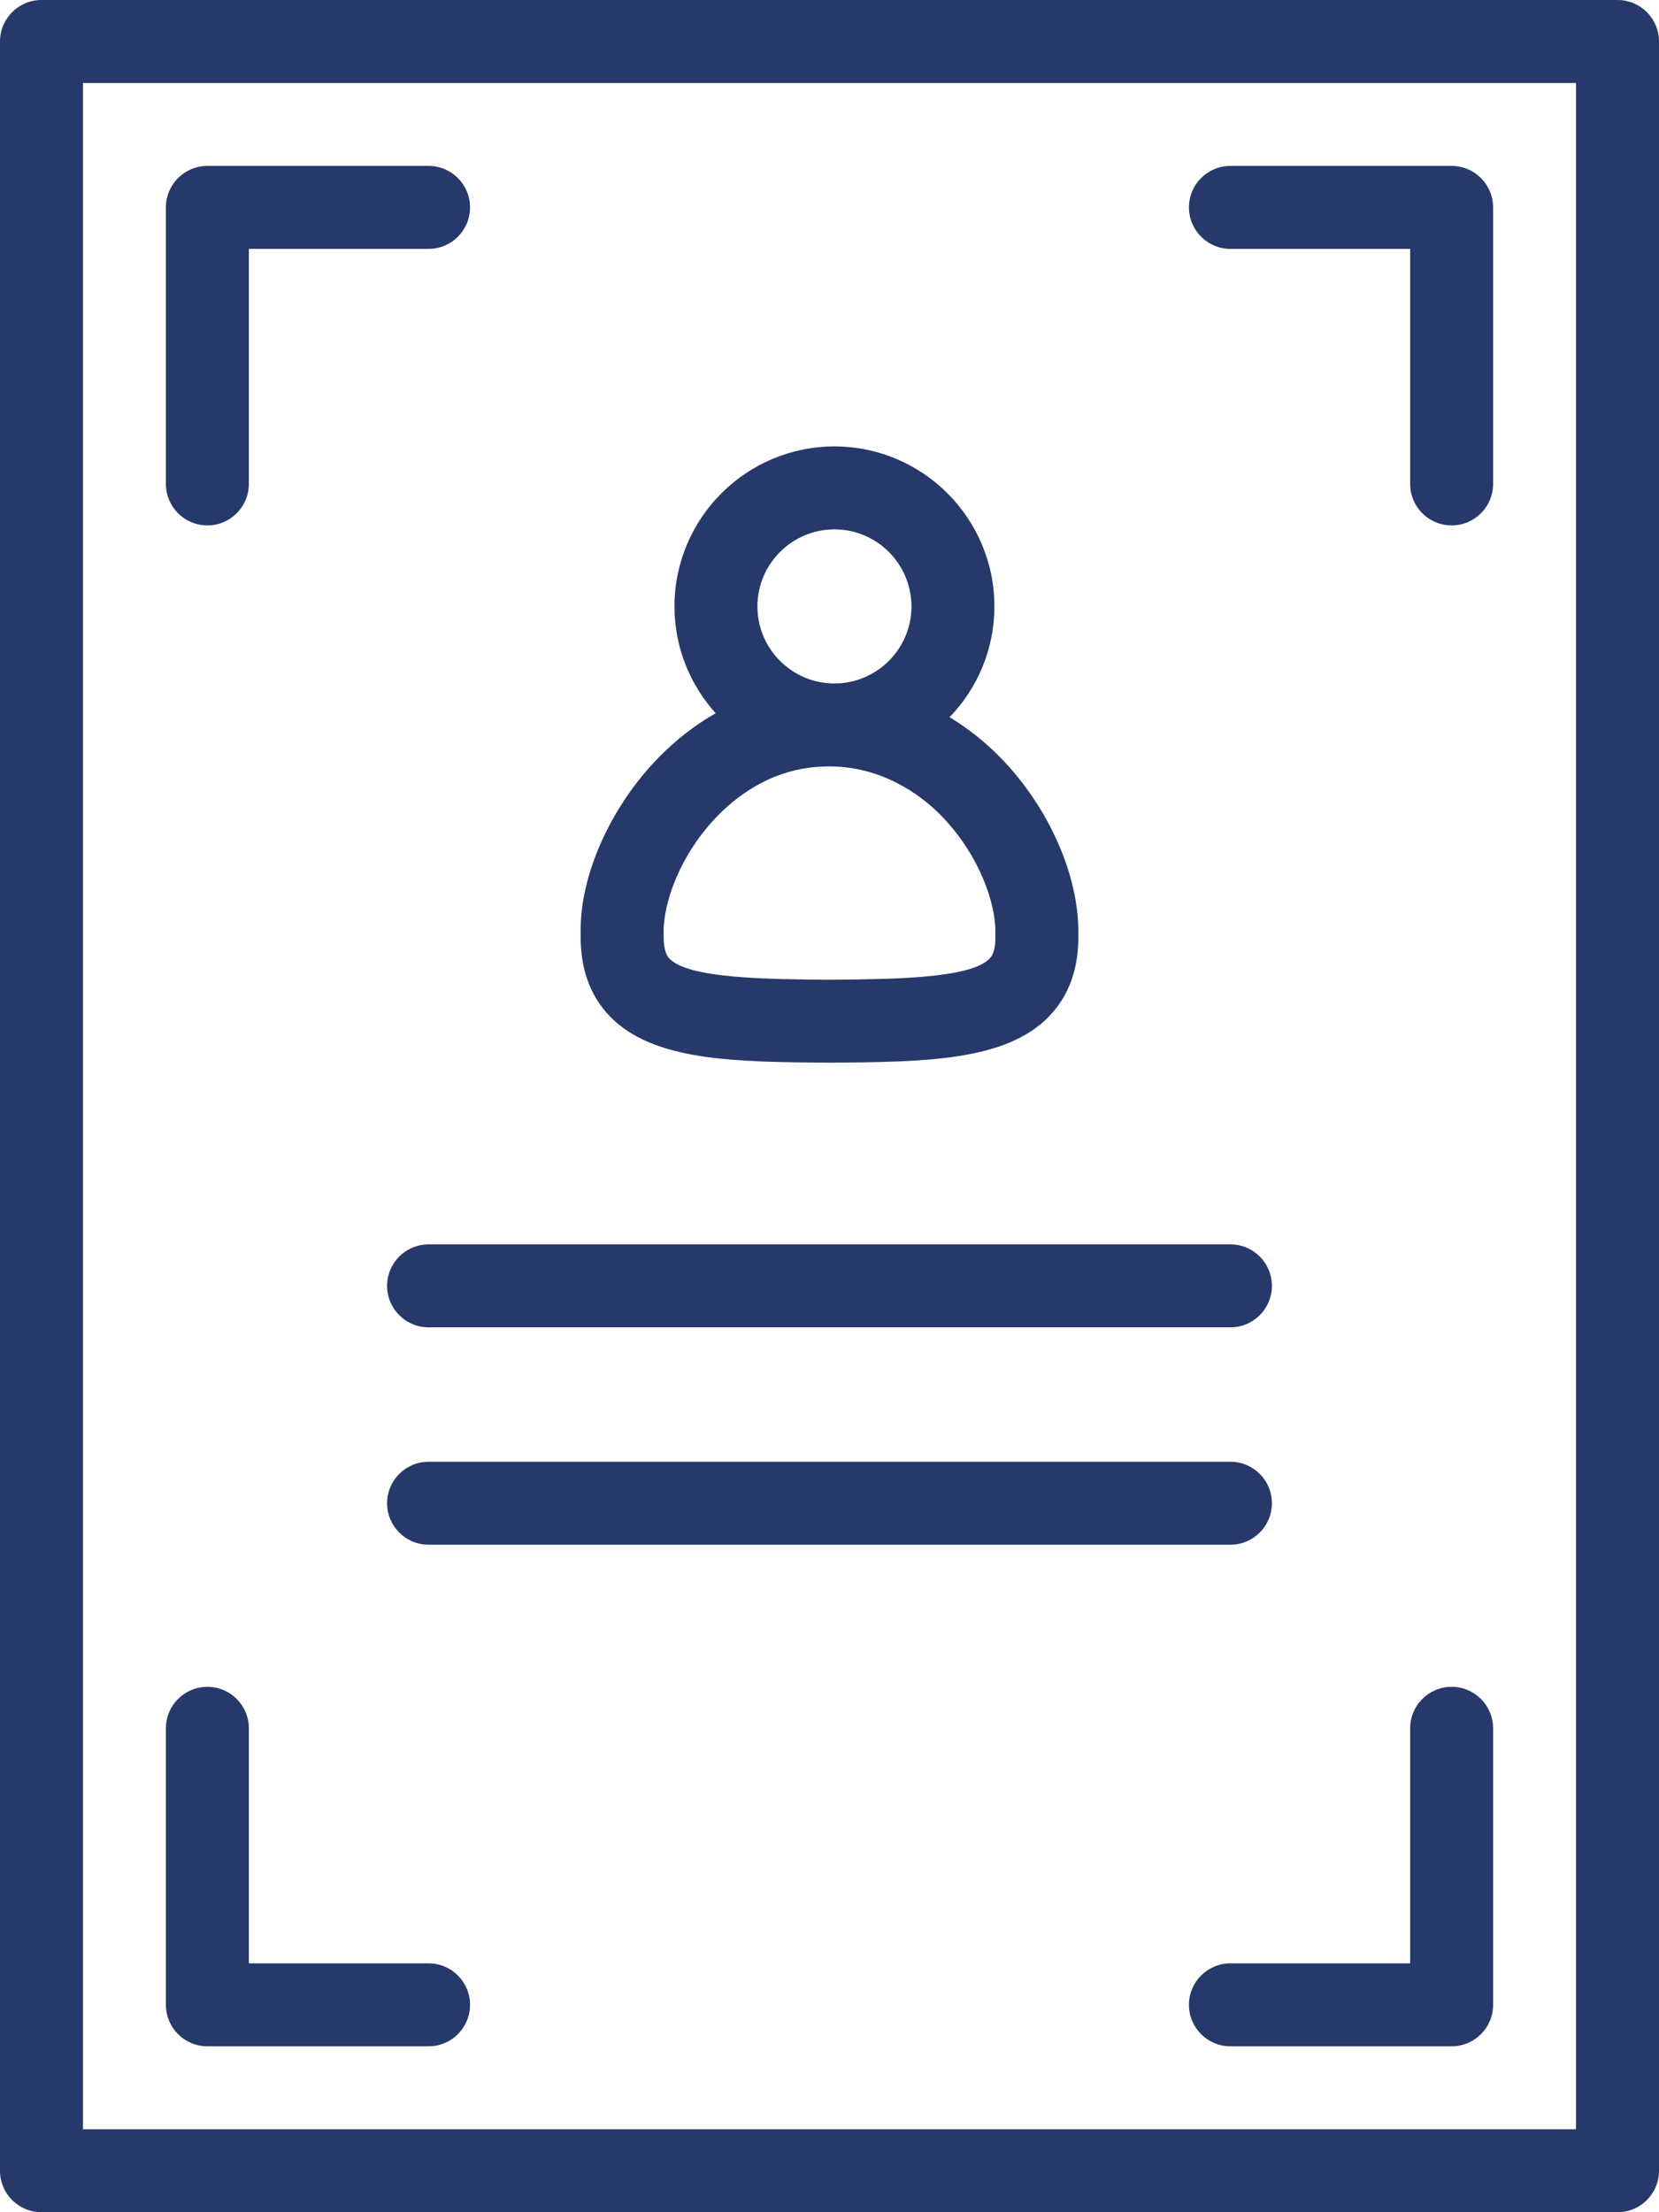 <?xml version="1.0" encoding="UTF-8"?>
<svg width="60px" height="80px" viewBox="0 0 60 80" version="1.1" xmlns="http://www.w3.org/2000/svg" xmlns:xlink="http://www.w3.org/1999/xlink">
    <title>icon</title>
    <g id="Symbols" stroke="none" stroke-width="1" fill="none" fill-rule="evenodd">
        <g id="ui/formation/fiche-item" transform="translate(-60, 0)" fill="#26396A">
            <g id="icon" transform="translate(50, 0)">
                <path d="M68.5,0 C69.329,0 70,0.672 70,1.5 L70,1.5 L70,78.5 C70,79.328 69.329,80 68.5,80 L68.5,80 L11.5,80 C10.671,80 10,79.328 10,78.5 L10,78.5 L10,1.5 C10,0.672 10.671,0 11.5,0 L11.5,0 Z M67,3 L13,3 L13,77 L67,77 L67,3 Z M62.5,61 C63.329,61 64,61.672 64,62.5 L64,62.5 L64,72.5 C64,73.328 63.329,74 62.5,74 L62.5,74 L54.5,74 C53.671,74 53,73.328 53,72.5 C53,71.672 53.671,71 54.5,71 L54.5,71 L61,71 L61,62.5 C61,61.672 61.671,61 62.5,61 Z M17.5,61 C18.329,61 19,61.672 19,62.5 L19,62.5 L19,71 L25.5,71 C26.329,71 27,71.672 27,72.5 C27,73.328 26.329,74 25.5,74 L25.5,74 L17.5,74 C16.671,74 16,73.328 16,72.5 L16,72.5 L16,62.5 C16,61.672 16.671,61 17.5,61 Z M54.5,52.861 C55.329,52.861 56,53.533 56,54.361 C56,55.189 55.329,55.861 54.5,55.861 L54.5,55.861 L25.5,55.861 C24.671,55.861 24,55.189 24,54.361 C24,53.533 24.671,52.861 25.5,52.861 L25.5,52.861 Z M54.5,45 C55.329,45 56,45.672 56,46.5 C56,47.328 55.329,48 54.5,48 L54.5,48 L25.5,48 C24.671,48 24,47.328 24,46.5 C24,45.672 24.671,45 25.5,45 L25.5,45 Z M40.179,16.144 C43.369,16.144 45.964,18.74 45.964,21.93 C45.964,23.485 45.345,24.895 44.344,25.935 C44.987,26.328 45.599,26.804 46.165,27.379 C47.929,29.173 49.038,31.686 48.999,33.793 C49.021,35.01 48.665,36.007 47.94,36.756 C46.369,38.379 43.423,38.403 40.012,38.43 C36.577,38.403 33.631,38.379 32.059,36.756 C31.328,36 30.972,34.991 31.002,33.755 C30.949,31.715 32.061,29.183 33.835,27.379 C34.467,26.736 35.154,26.207 35.883,25.793 C34.96,24.767 34.393,23.416 34.393,21.93 C34.393,18.74 36.988,16.144 40.179,16.144 Z M40.012,27.716 L39.969,27.716 C38.099,27.716 36.768,28.674 35.974,29.482 C34.58,30.9 33.974,32.691 34.001,33.754 C33.986,34.433 34.152,34.605 34.215,34.669 C34.912,35.389 37.74,35.412 40.012,35.43 C42.26,35.412 45.088,35.389 45.785,34.669 C45.848,34.605 46.014,34.433 45.999,33.83 C45.998,33.804 45.998,33.78 45.999,33.754 C46.026,32.691 45.419,30.9 44.025,29.482 C43.225,28.668 41.833,27.721 40.012,27.716 L40.012,27.716 Z M40.179,19.144 C38.642,19.144 37.393,20.394 37.393,21.93 C37.393,23.466 38.642,24.716 40.179,24.716 C41.715,24.716 42.964,23.466 42.964,21.93 C42.964,20.394 41.715,19.144 40.179,19.144 Z M25.5,6 C26.329,6 27,6.672 27,7.5 C27,8.328 26.329,9 25.5,9 L25.5,9 L19,9 L19,17.5 C19,18.328 18.329,19 17.5,19 C16.671,19 16,18.328 16,17.5 L16,17.5 L16,7.5 C16,6.672 16.671,6 17.5,6 L17.5,6 Z M62.5,6 C63.329,6 64,6.672 64,7.5 L64,7.5 L64,17.5 C64,18.328 63.329,19 62.5,19 C61.671,19 61,18.328 61,17.5 L61,17.5 L61,9 L54.5,9 C53.671,9 53,8.328 53,7.5 C53,6.672 53.671,6 54.5,6 L54.5,6 Z" id="Combined-Shape"></path>
            </g>
        </g>
    </g>
</svg>